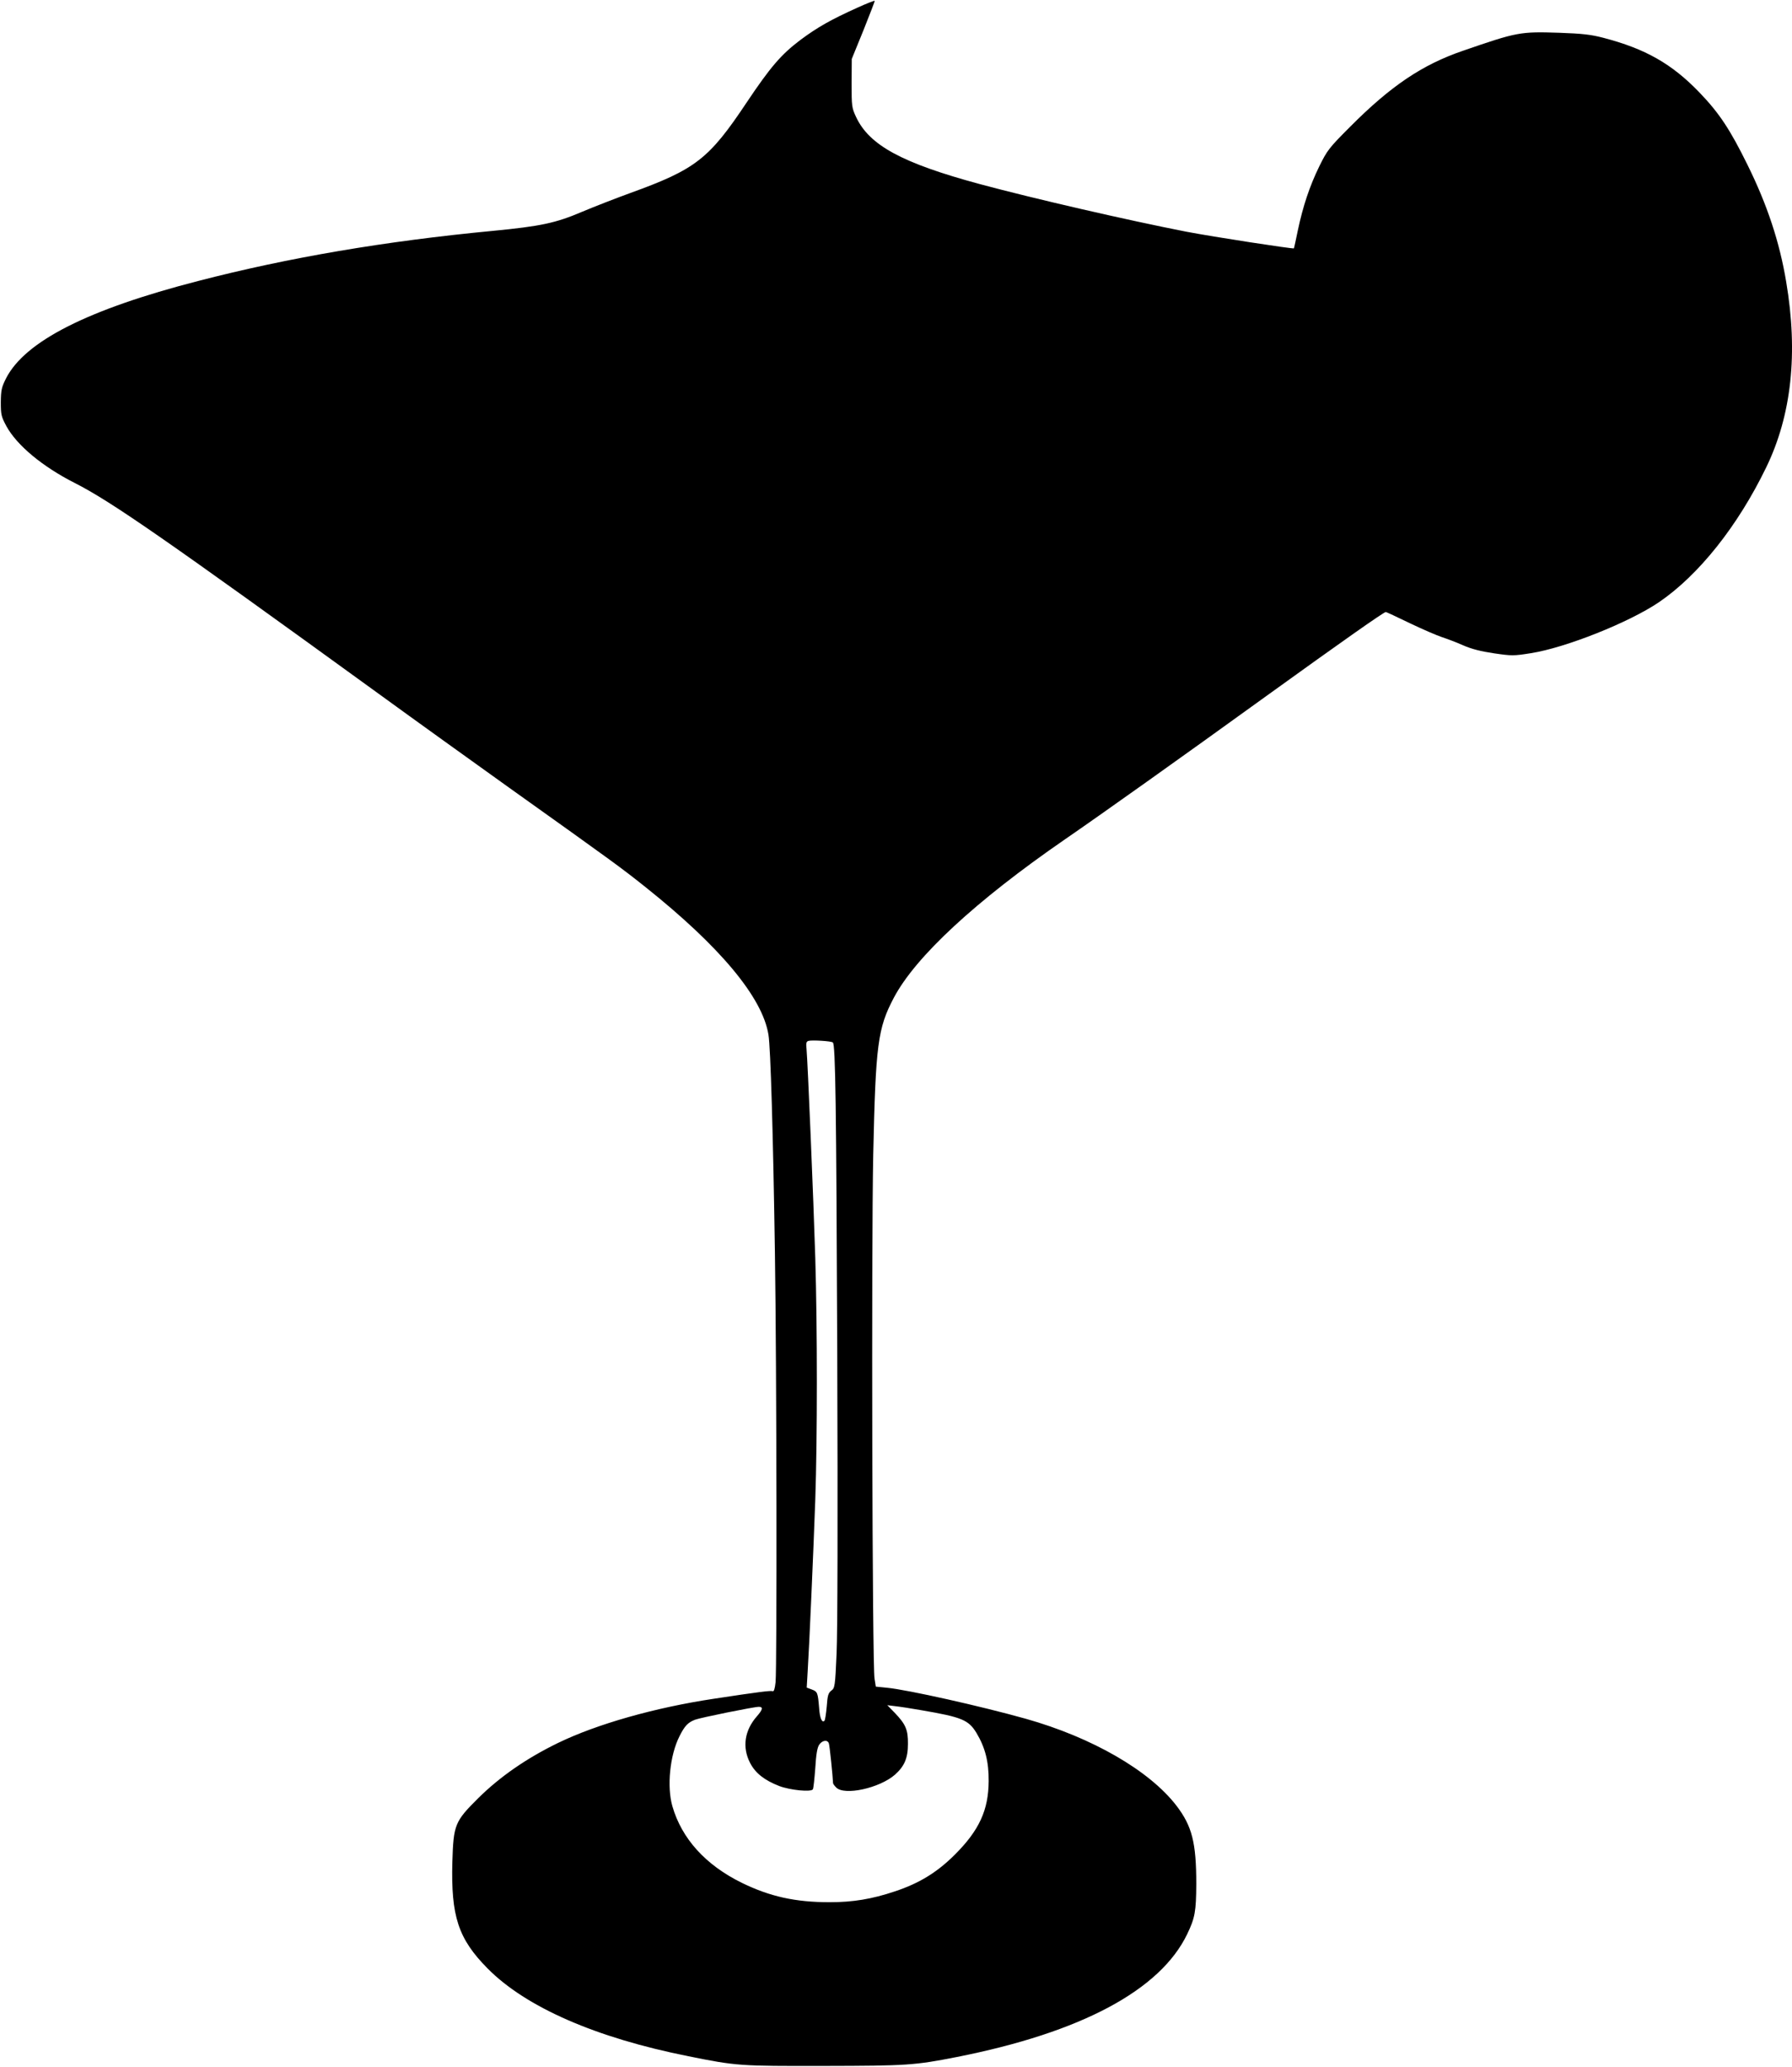  <svg version="1.0" xmlns="http://www.w3.org/2000/svg"
 width="1110pt" height="1280pt" viewBox="0 0 1110 1280"
 preserveAspectRatio="xMidYMid meet"><g transform="translate(0,1280) scale(0.1,-0.1)"
fill="#000000" stroke="none">
<path d="M5310 12752 c-164 -74 -247 -121 -353 -200 -119 -90 -185 -167 -333
-388 -232 -348 -315 -413 -719 -559 -88 -32 -222 -84 -298 -116 -166 -71 -258
-90 -557 -119 -662 -63 -1263 -165 -1822 -310 -684 -176 -1072 -373 -1190
-602 -28 -56 -32 -72 -33 -148 0 -78 3 -90 34 -148 65 -120 226 -253 426 -354
222 -113 549 -339 1880 -1304 220 -160 585 -422 810 -583 648 -462 692 -494
845 -616 461 -368 723 -682 760 -913 13 -77 29 -617 40 -1352 11 -722 13
-2564 4 -2658 -5 -43 -10 -59 -19 -55 -13 4 -87 -5 -363 -47 -366 -55 -725
-157 -966 -274 -195 -95 -358 -208 -492 -340 -147 -146 -155 -165 -162 -396
-9 -337 36 -476 218 -660 237 -240 671 -430 1245 -544 297 -60 317 -61 840
-60 514 1 560 4 820 55 771 152 1262 414 1429 762 48 100 55 140 56 309 0 257
-26 359 -123 486 -168 218 -522 422 -933 538 -278 78 -729 179 -859 192 l-70
7 -8 50 c-14 85 -20 2654 -8 3245 15 682 28 782 127 970 134 255 508 601 1059
981 227 156 715 503 1255 893 466 336 722 516 734 516 3 0 70 -31 148 -69 79
-38 168 -76 198 -86 30 -10 90 -32 132 -51 55 -24 112 -38 193 -50 109 -16
122 -16 228 1 216 34 607 190 792 315 247 168 489 472 665 835 157 323 199
707 124 1150 -41 246 -117 476 -240 725 -107 217 -174 319 -296 446 -172 179
-336 272 -597 340 -77 20 -130 26 -271 31 -245 8 -261 5 -600 -112 -250 -86
-444 -216 -696 -469 -133 -133 -143 -147 -192 -246 -60 -123 -101 -246 -133
-397 -12 -59 -23 -109 -24 -111 -4 -5 -498 71 -666 103 -363 71 -942 204
-1280 295 -481 130 -684 240 -766 415 -27 58 -28 66 -28 210 l1 150 73 179
c39 98 71 180 69 181 -2 2 -51 -17 -108 -43z m-151 -6408 c16 -15 21 -379 27
-1914 4 -1043 2 -1734 -4 -1869 -9 -206 -11 -215 -33 -231 -19 -15 -23 -30
-28 -98 -4 -44 -10 -84 -14 -88 -15 -16 -29 16 -33 77 -8 96 -10 103 -45 116
l-32 12 6 103 c10 157 35 727 47 1060 13 378 13 1066 0 1498 -11 363 -47 1216
-54 1292 -4 38 -2 48 12 52 21 6 143 -1 151 -10z m548 -4135 c251 -43 292 -60
341 -140 54 -90 77 -178 76 -299 -1 -179 -58 -304 -209 -455 -110 -110 -221
-178 -372 -228 -143 -48 -260 -67 -404 -67 -213 0 -370 35 -544 120 -224 110
-372 273 -430 474 -35 121 -16 316 44 434 32 64 52 85 96 102 34 13 365 80
395 80 28 0 25 -17 -11 -58 -77 -87 -93 -192 -43 -289 33 -64 89 -108 182
-144 67 -25 195 -38 207 -20 4 7 10 66 15 131 5 84 12 127 24 145 19 28 51 33
60 9 5 -12 25 -210 26 -246 0 -5 9 -17 20 -28 51 -51 268 -4 364 80 58 52 80
102 80 190 1 88 -14 122 -82 193 l-46 47 49 -6 c28 -3 100 -14 162 -25z"/>
</g>
</svg>
